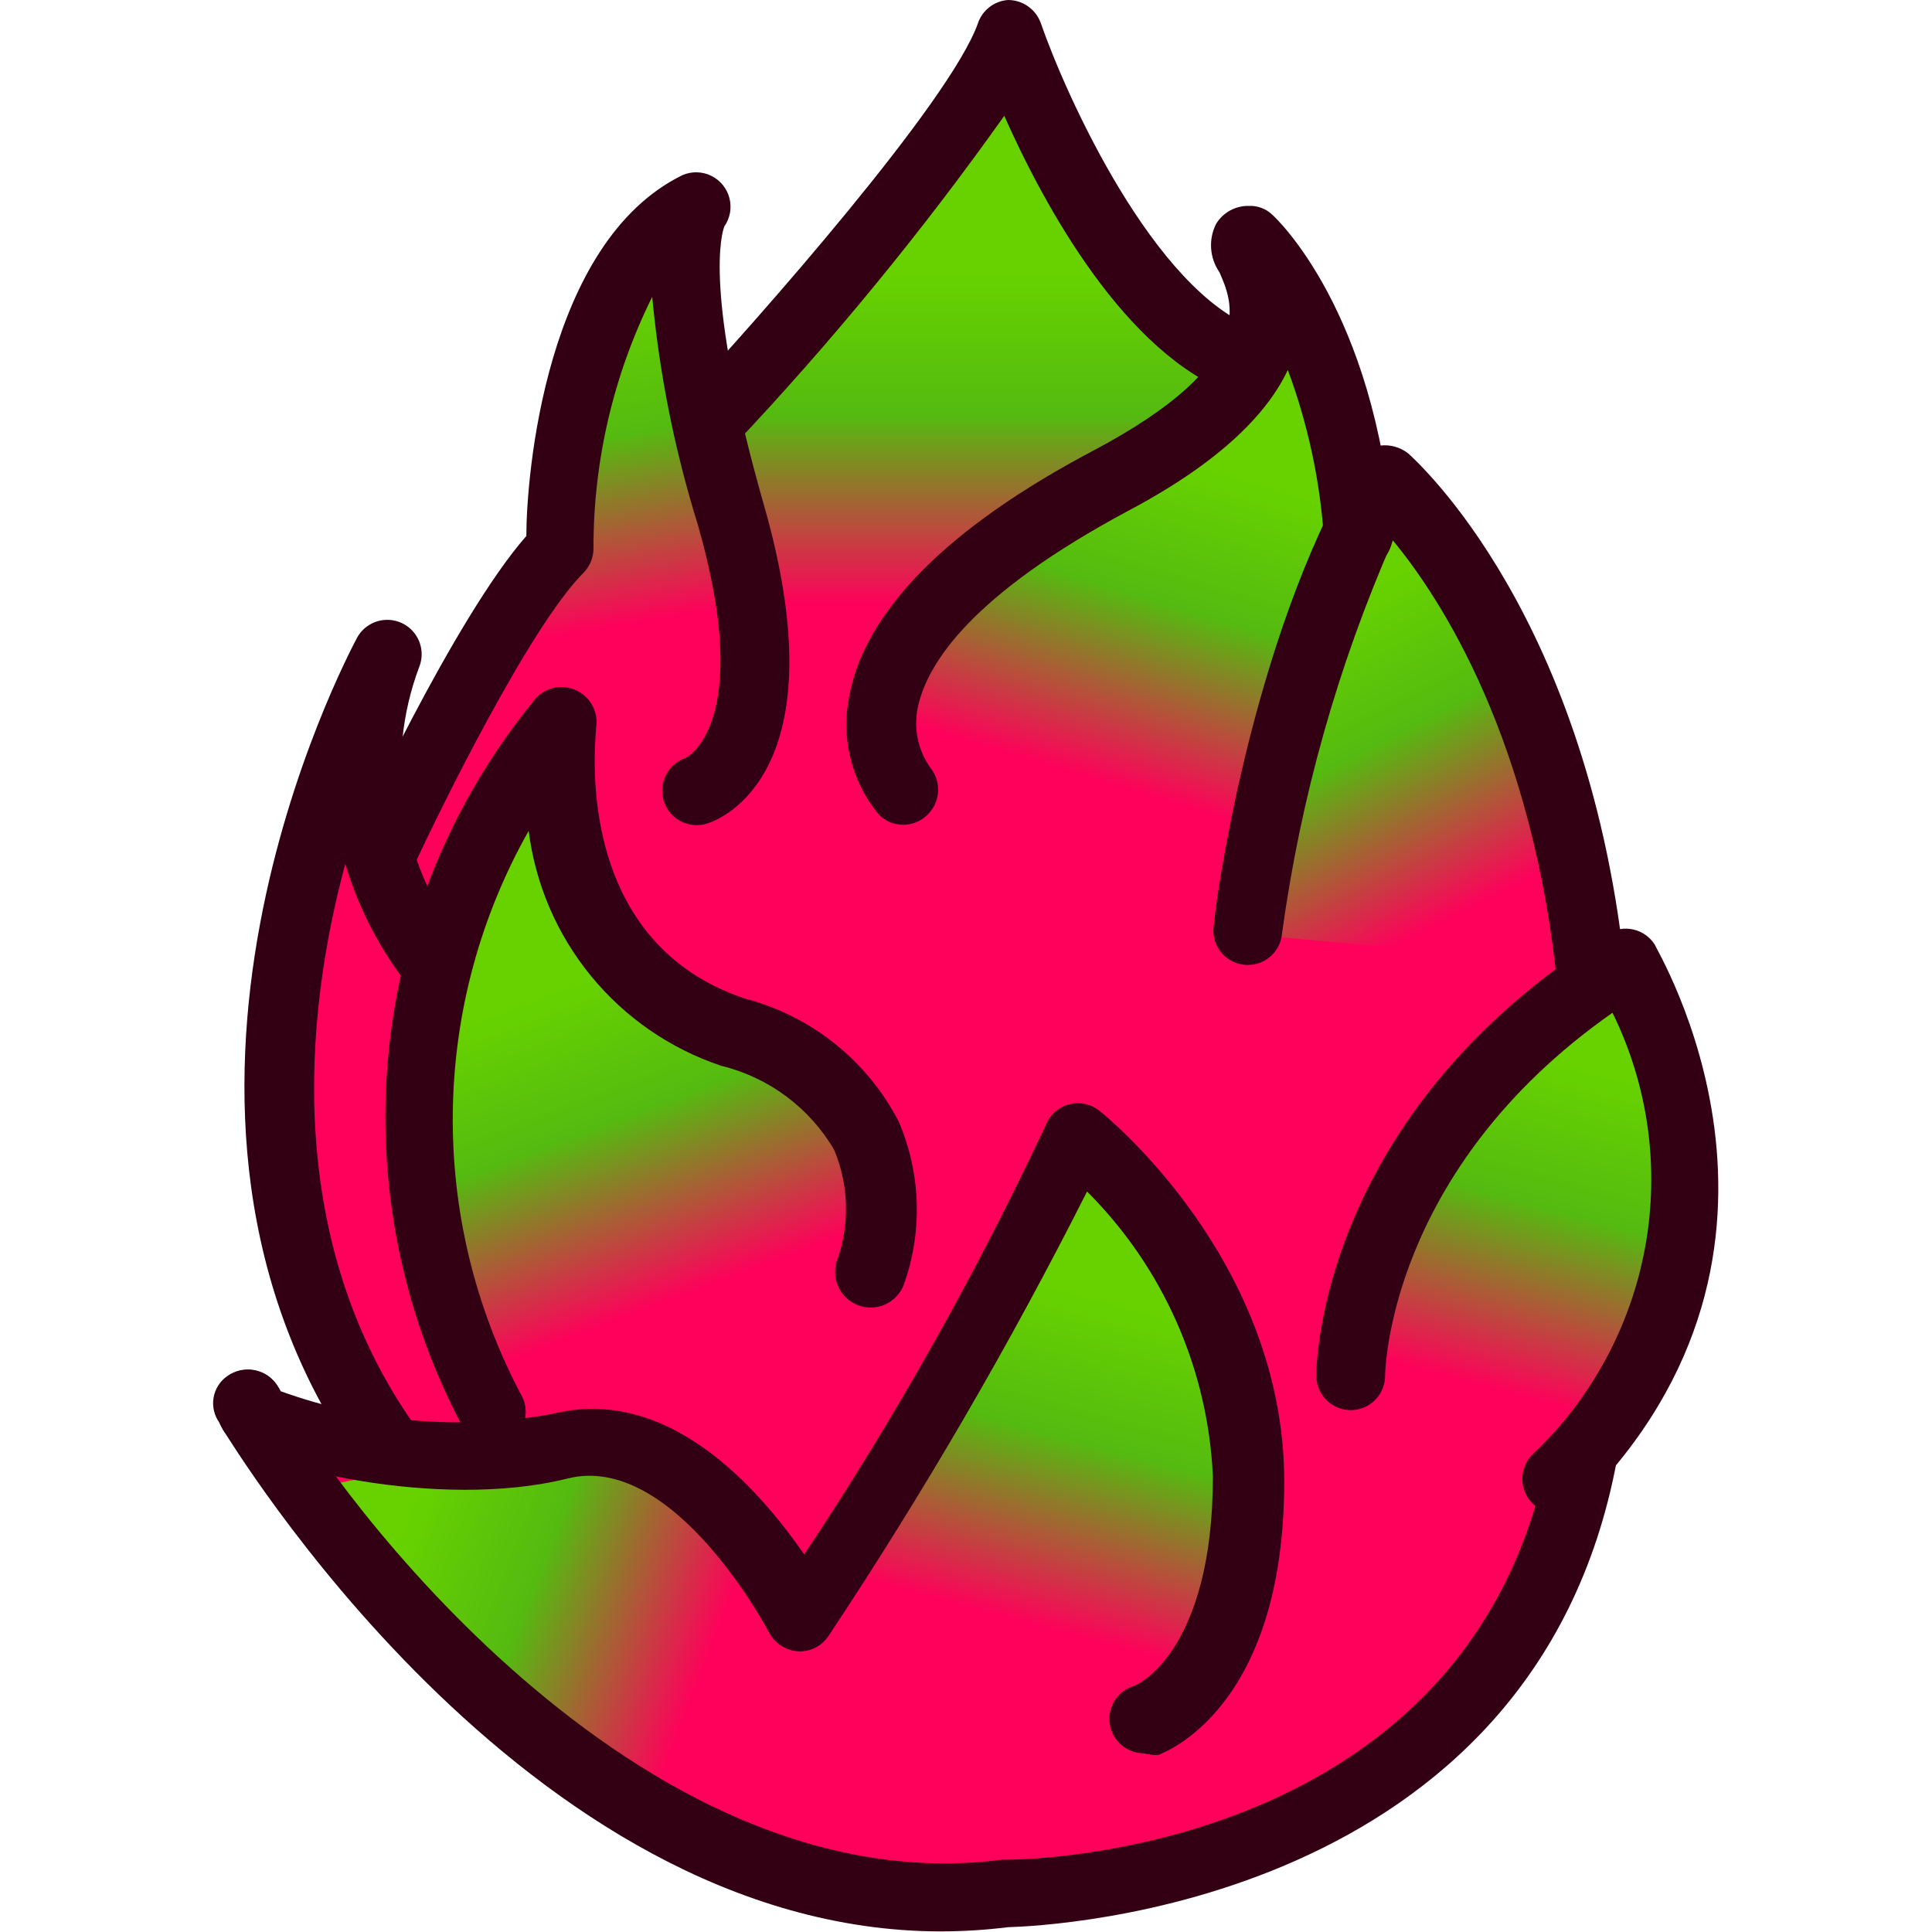<?xml version="1.0" encoding="UTF-8" standalone="no"?><!DOCTYPE svg PUBLIC "-//W3C//DTD SVG 1.1//EN" "http://www.w3.org/Graphics/SVG/1.1/DTD/svg11.dtd"><svg width="100%" height="100%" viewBox="0 0 1067 1067" version="1.1" xmlns="http://www.w3.org/2000/svg" xmlns:xlink="http://www.w3.org/1999/xlink" xml:space="preserve" xmlns:serif="http://www.serif.com/" style="fill-rule:evenodd;clip-rule:evenodd;stroke-linejoin:round;stroke-miterlimit:2;"><path d="M313.892,304.167l-101.041,154.166l-46.184,4.167l4.166,287.5l37.5,37.5l-50,16.667l87.5,108.333l125,87.5l104.167,45.833l175,-16.666l150,-79.167l50,-75l20.833,-62.5l41.667,-58.333l16.667,-75l-8.334,-90.523l-22.642,-59.477l-20.747,-12.5l-27.444,-117.382l-45.833,-90.952l-41.667,-37.5l-20.833,-24.903l-41.667,-104.263l-12.5,50l-79.167,-69.388l-33.333,-68.112l-20.833,-33.334l-154.167,200l-45.881,-93.097l-40.227,176.431Z" style="fill:#ff005b;"/><path d="M862.806,817.036l68.143,-129.336l-30.731,-154.367l-89.334,73.621l-61.696,157.902l113.618,52.18Z" style="fill:url(#_Linear1);"/><path d="M639.885,955.951l59.811,-162.67l-97.398,-146.033l-60.168,86.121l-95.029,162.069l192.784,60.513Z" style="fill:url(#_Linear2);"/><path d="M423.44,857.204l-109.707,-63.959l-155.4,31.626l79.371,68.826l151.267,111.424l34.469,-147.917Z" style="fill:url(#_Linear3);"/><path d="M488.629,709.571l-28.907,-109.971l-117.16,-66.267l-51.706,-111.215l-61.286,187.145l37.914,180l221.145,-79.692Z" style="fill:url(#_Linear4);"/><path d="M670.036,242.931l3.304,-51.336l-69.684,-61.588l-42.598,-101.463l-156.552,182.779l-7.013,223.497l100.009,1.504l9.23,-97.572l163.304,-95.821Z" style="fill:url(#_Linear5);"/><path d="M692.661,516.255l56.159,-220.984l-35.418,-111.026l-163.156,101.791l-61.617,136.082l204.032,94.137Z" style="fill:url(#_Linear6);"/><path d="M877.444,533.333l-44.722,-183.083l-63.507,-85.014l-76.554,159.843l-0.081,91.176l184.864,17.078Z" style="fill:url(#_Linear7);"/><path d="M266.858,362.948l130.711,73.278l14.888,-72.768l-19.914,-132.892l-28.382,-108.287l-97.303,240.669Z" style="fill:url(#_Linear8);"/><g><path d="M519.803,1066.67c-231.717,-0 -393.92,-273.884 -396.466,-276.677l-2.085,-4.171c-2.94,-3.998 -4.132,-9.018 -3.302,-13.908c0.83,-4.895 3.611,-9.24 7.705,-12.045c4.166,-2.925 9.312,-4.108 14.338,-3.282c5.025,0.82 9.529,3.581 12.541,7.685c1.216,1.849 2.303,3.785 3.244,5.793l1.159,2.085c24.793,46.344 193.481,281.299 396.7,254.89l3.013,-0c10.659,-0 257.67,-3.244 298.922,-227.084c0.68,-5.17 3.461,-9.828 7.68,-12.889c4.219,-3.061 9.51,-4.258 14.637,-3.302c5.127,0.956 9.636,3.973 12.47,8.351c2.833,4.374 3.746,9.723 2.52,14.792c-45.88,245.163 -313.048,256.743 -336.22,257.435c-12.223,1.526 -24.528,2.298 -36.842,2.317l-0.014,0.01Z" style="fill:#320012;fill-rule:nonzero;"/><path d="M859.724,835.762c-5.04,0 -9.877,-1.999 -13.44,-5.561c-3.567,-3.568 -5.571,-8.4 -5.571,-13.44c0,-5.04 2.004,-9.877 5.571,-13.439c32.517,-30.577 54.367,-70.785 62.336,-114.705c7.966,-43.925 1.627,-89.24 -18.078,-129.292c-124.436,87.126 -125.585,199.277 -125.585,200.439c-0,6.787 -3.621,13.062 -9.501,16.456c-5.88,3.393 -13.12,3.394 -19.001,-0c-5.88,-3.394 -9.5,-9.67 -9.5,-16.456c0,-5.793 1.854,-144.592 160.806,-244.002c4.272,-2.675 9.428,-3.539 14.338,-2.409c4.914,1.129 9.172,4.161 11.847,8.433c-0,1.622 101.261,166.368 -40.55,308.414c-3.621,3.62 -8.55,5.624 -13.671,5.561l-0.001,0.001Z" style="fill:#320012;fill-rule:nonzero;"/><path d="M271.348,797.856c-6.614,-0.198 -12.62,-3.91 -15.757,-9.732c-33.745,-63.326 -48.01,-135.212 -41,-206.63c7.009,-71.412 34.98,-139.154 80.392,-194.705c2.65,-3.432 6.391,-5.851 10.606,-6.865c4.214,-1.013 8.65,-0.55 12.566,1.304c3.779,1.709 6.908,4.601 8.911,8.231c2.003,3.635 2.781,7.82 2.211,11.928c-0,4.635 -15.062,117.713 82.259,150.153c36.616,9.583 67.444,34.261 84.809,67.894c12.3,28.612 13.295,60.822 2.78,90.139c-2.524,6.541 -8.346,11.239 -15.273,12.32c-6.927,1.081 -13.903,-1.613 -18.305,-7.068c-4.402,-5.455 -5.557,-12.846 -3.032,-19.387c6.884,-19.697 6.223,-41.241 -1.854,-60.479c-13.652,-23.245 -36.143,-39.962 -62.332,-46.344c-28.149,-9.413 -53.068,-26.59 -71.886,-49.549c-18.818,-22.954 -30.766,-50.76 -34.473,-80.213c-26.72,47.319 -41.125,100.586 -41.892,154.924c-0.773,54.333 12.121,107.99 37.49,156.048c2.631,4.325 3.427,9.524 2.211,14.444c-1.222,4.914 -4.35,9.143 -8.699,11.74c-3.051,1.381 -6.387,2.018 -9.733,1.854l0.001,-0.007Z" style="fill:#320012;fill-rule:nonzero;"/><path d="M631.628,968.309c-6.078,-0.024 -11.774,-2.95 -15.332,-7.874c-3.558,-4.924 -4.547,-11.253 -2.66,-17.026c1.888,-5.773 6.421,-10.301 12.199,-12.175c1.39,0 44.026,-18.305 44.026,-115.858c-2.698,-59.292 -27.497,-115.421 -69.515,-157.334c-42.669,84.558 -90.331,166.503 -142.738,245.386c-3.707,5.668 -10.152,8.936 -16.916,8.574c-6.768,-0.488 -12.812,-4.427 -15.989,-10.427c-0,-0 -52.137,-99.87 -111.225,-85.04c-71.369,17.843 -170.074,-6.72 -185.374,-21.782l-2.549,-2.317c-1.781,-1.8 -3.195,-3.925 -4.171,-6.256c-1.206,-2.805 -1.989,-5.769 -2.317,-8.806c-0.656,-5.522 1.024,-11.064 4.635,-15.293c3.562,-3.567 8.399,-5.571 13.439,-5.571c5.04,0 9.877,2.004 13.44,5.571c1.805,1.825 3.292,3.939 4.402,6.256c48.072,17.335 99.875,21.652 150.154,12.513c63.954,-15.989 113.772,41.246 139.03,77.625c50.317,-75.67 94.932,-154.985 133.47,-237.279c2.249,-5.614 7.038,-9.824 12.894,-11.33c5.856,-1.511 12.083,-0.145 16.765,3.683c4.171,3.244 101.956,82.955 101.956,204.604c0,126.289 -66.967,149.918 -69.515,151.08c-2.737,0.135 -5.474,-0.179 -8.11,-0.927l0.001,0.003Z" style="fill:#320012;fill-rule:nonzero;"/><path d="M213.876,817.032c-6.198,0.024 -12.006,-3.008 -15.524,-8.11c-139.031,-197.189 -6.72,-446.06 -1.159,-456.713c3.128,-5.725 8.979,-9.442 15.491,-9.848c6.508,-0.405 12.774,2.554 16.592,7.845c3.814,5.296 4.649,12.175 2.211,18.223c-19.165,51.104 -10.388,108.502 23.172,151.538c3.264,3.823 4.857,8.8 4.422,13.811c-0.434,5.006 -2.863,9.631 -6.739,12.837c-3.77,3.35 -8.738,5.025 -13.768,4.629c-5.031,-0.391 -9.679,-2.819 -12.88,-6.715c-15.83,-20.057 -27.705,-42.94 -34.989,-67.429c-23.172,85.504 -33.367,208.546 38.234,310.045c2.877,4.122 4.007,9.215 3.138,14.163c-0.869,4.953 -3.664,9.356 -7.772,12.252c-3.046,2.187 -6.681,3.399 -10.427,3.476l-0.002,-0.004Z" style="fill:#320012;fill-rule:nonzero;"/><path d="M210.747,492.505c-2.737,0.048 -5.445,-0.589 -7.878,-1.854c-4.567,-2.066 -8.115,-5.88 -9.858,-10.577c-1.743,-4.702 -1.53,-9.906 0.589,-14.448c2.317,-5.329 57.234,-124.201 97.089,-169.617c-0,-32.904 10.427,-162.203 86.199,-199.277c5.088,-2.212 10.891,-2.086 15.883,0.342c4.987,2.428 8.665,6.918 10.07,12.286c1.4,5.368 0.386,11.084 -2.781,15.641c-1.39,3.476 -11.817,36.148 22.013,154.552c41.709,146.211 -23.172,172.633 -31.281,175.179c-6.46,2.153 -13.57,0.695 -18.664,-3.818c-5.093,-4.519 -7.391,-11.408 -6.025,-18.074c1.362,-6.672 6.18,-12.103 12.639,-14.256c0,0 38.234,-18.537 6.72,-128.6c-12.788,-41.023 -21.255,-83.269 -25.258,-126.054c-21.434,43.205 -32.537,90.8 -32.44,139.03c-0.024,5.035 -2.018,9.863 -5.562,13.44c-29.196,29.196 -78.32,128.6 -94.773,164.291c-1.39,3.34 -3.688,6.217 -6.642,8.308c-2.95,2.09 -6.43,3.307 -10.041,3.509l0.001,-0.003Z" style="fill:#320012;fill-rule:nonzero;"/><path d="M879.299,563.529c-4.736,0.024 -9.308,-1.723 -12.822,-4.895c-3.515,-3.172 -5.716,-7.541 -6.179,-12.252c-13.209,-136.707 -64.187,-215.504 -91.066,-247.932c-30.331,69.115 -50.92,142.108 -61.173,216.888c-0.387,5.247 -2.931,10.104 -7.029,13.401c-4.099,3.302 -9.38,4.76 -14.594,4.017c-5.209,-0.739 -9.877,-3.606 -12.895,-7.917c-3.017,-4.311 -4.113,-9.684 -3.022,-14.83c0,-6.488 20.159,-157.099 78.552,-254.89c2.81,-4.856 7.666,-8.177 13.209,-9.037c5.556,-0.676 11.151,0.913 15.524,4.403c3.939,3.707 100.797,89.674 120.261,291.037c0.584,5.021 -0.883,10.066 -4.065,13.99c-3.186,3.925 -7.82,6.401 -12.85,6.865l-1.851,1.152Z" style="fill:#320012;fill-rule:nonzero;"/><path d="M498.751,455.498c-5.45,0.077 -10.644,-2.308 -14.135,-6.488c-14.618,-18.219 -20.315,-42.018 -15.525,-64.881c8.574,-46.344 53.991,-92.687 134.854,-135.323c92.687,-49.125 76.467,-82.492 69.515,-98.481c-2.674,-3.867 -4.253,-8.38 -4.581,-13.068c-0.324,-4.692 0.618,-9.379 2.727,-13.579c1.873,-3.104 4.529,-5.658 7.7,-7.405c3.177,-1.748 6.754,-2.631 10.374,-2.559c4.808,-0.217 9.496,1.54 12.977,4.866c2.317,2.086 56.539,52.832 66.502,175.414c0.386,5.068 -1.25,10.079 -4.552,13.941c-3.298,3.867 -7.995,6.266 -13.058,6.681c-5.045,0.381 -10.032,-1.26 -13.855,-4.567c-3.828,-3.306 -6.179,-7.999 -6.536,-13.044c-2.139,-31.696 -8.854,-62.911 -19.928,-92.687c-10.891,23.172 -36.148,50.283 -88.285,77.857c-86.432,46.344 -110.298,83.651 -115.859,107.517c-2.761,11.866 -0.319,24.35 6.72,34.295c3.147,3.876 4.663,8.819 4.233,13.791c-0.434,4.973 -2.78,9.583 -6.55,12.855c-3.486,3.162 -8.038,4.9 -12.744,4.867l0.006,-0.002Z" style="fill:#320012;fill-rule:nonzero;"/><path d="M390.819,252.103c-4.798,-0.082 -9.403,-1.893 -12.976,-5.098c-3.567,-3.563 -5.571,-8.4 -5.571,-13.44c0,-5.04 2.004,-9.877 5.571,-13.439c39.856,-42.869 146.681,-163.599 162.203,-207.15c1.182,-3.572 3.398,-6.71 6.372,-9.022c2.969,-2.308 6.56,-3.689 10.311,-3.954c3.959,0.005 7.816,1.236 11.05,3.514c3.235,2.284 5.687,5.504 7.024,9.231c13.903,40.087 62.564,148.299 119.334,168.925c6.416,2.317 11.108,7.883 12.31,14.598c1.198,6.714 -1.274,13.56 -6.488,17.957c-5.218,4.398 -12.383,5.677 -18.798,3.36c-59.783,-21.781 -104.504,-104.042 -126.524,-153.625c-45.46,64.022 -95.323,124.806 -149.226,181.901c-3.684,4.171 -9.042,6.469 -14.598,6.256l0.006,-0.014Z" style="fill:#320012;fill-rule:nonzero;"/></g><defs><linearGradient id="_Linear1" x1="0" y1="0" x2="1" y2="0" gradientUnits="userSpaceOnUse" gradientTransform="matrix(47.45,-177.086,261.605,70.097,817.942,765.627)"><stop offset="0" style="stop-color:#ff005b;stop-opacity:1"/><stop offset="0.57" style="stop-color:#55ba10;stop-opacity:1"/><stop offset="1" style="stop-color:#67d200;stop-opacity:1"/></linearGradient><linearGradient id="_Linear2" x1="0" y1="0" x2="1" y2="0" gradientUnits="userSpaceOnUse" gradientTransform="matrix(47.45,-177.086,261.605,70.097,549.188,892.042)"><stop offset="0" style="stop-color:#ff005b;stop-opacity:1"/><stop offset="0.57" style="stop-color:#55ba10;stop-opacity:1"/><stop offset="1" style="stop-color:#67d200;stop-opacity:1"/></linearGradient><linearGradient id="_Linear3" x1="0" y1="0" x2="1" y2="0" gradientUnits="userSpaceOnUse" gradientTransform="matrix(-171.168,-65.671,97.015,-252.861,396.247,903.237)"><stop offset="0" style="stop-color:#ff005b;stop-opacity:1"/><stop offset="0.57" style="stop-color:#55ba10;stop-opacity:1"/><stop offset="1" style="stop-color:#67d200;stop-opacity:1"/></linearGradient><linearGradient id="_Linear4" x1="0" y1="0" x2="1" y2="0" gradientUnits="userSpaceOnUse" gradientTransform="matrix(-64.509,-171.609,253.513,-95.298,348.513,727.073)"><stop offset="0" style="stop-color:#ff005b;stop-opacity:1"/><stop offset="0.57" style="stop-color:#55ba10;stop-opacity:1"/><stop offset="1" style="stop-color:#67d200;stop-opacity:1"/></linearGradient><linearGradient id="_Linear5" x1="0" y1="0" x2="1" y2="0" gradientUnits="userSpaceOnUse" gradientTransform="matrix(0,-183.333,270.833,0,507.722,334.284)"><stop offset="0" style="stop-color:#ff005b;stop-opacity:1"/><stop offset="0.57" style="stop-color:#55ba10;stop-opacity:1"/><stop offset="1" style="stop-color:#67d200;stop-opacity:1"/></linearGradient><linearGradient id="_Linear6" x1="0" y1="0" x2="1" y2="0" gradientUnits="userSpaceOnUse" gradientTransform="matrix(53.055,-175.489,259.245,78.377,630.146,438.649)"><stop offset="0" style="stop-color:#ff005b;stop-opacity:1"/><stop offset="0.57" style="stop-color:#55ba10;stop-opacity:1"/><stop offset="1" style="stop-color:#67d200;stop-opacity:1"/></linearGradient><linearGradient id="_Linear7" x1="0" y1="0" x2="1" y2="0" gradientUnits="userSpaceOnUse" gradientTransform="matrix(-83.433,-163.248,241.162,-123.253,856.048,479.665)"><stop offset="0" style="stop-color:#ff005b;stop-opacity:1"/><stop offset="0.57" style="stop-color:#55ba10;stop-opacity:1"/><stop offset="1" style="stop-color:#67d200;stop-opacity:1"/></linearGradient><linearGradient id="_Linear8" x1="0" y1="0" x2="1" y2="0" gradientUnits="userSpaceOnUse" gradientTransform="matrix(-29.626,-180.924,267.274,-43.765,454.527,327.998)"><stop offset="0" style="stop-color:#ff005b;stop-opacity:1"/><stop offset="0.57" style="stop-color:#55ba10;stop-opacity:1"/><stop offset="1" style="stop-color:#67d200;stop-opacity:1"/></linearGradient></defs></svg>